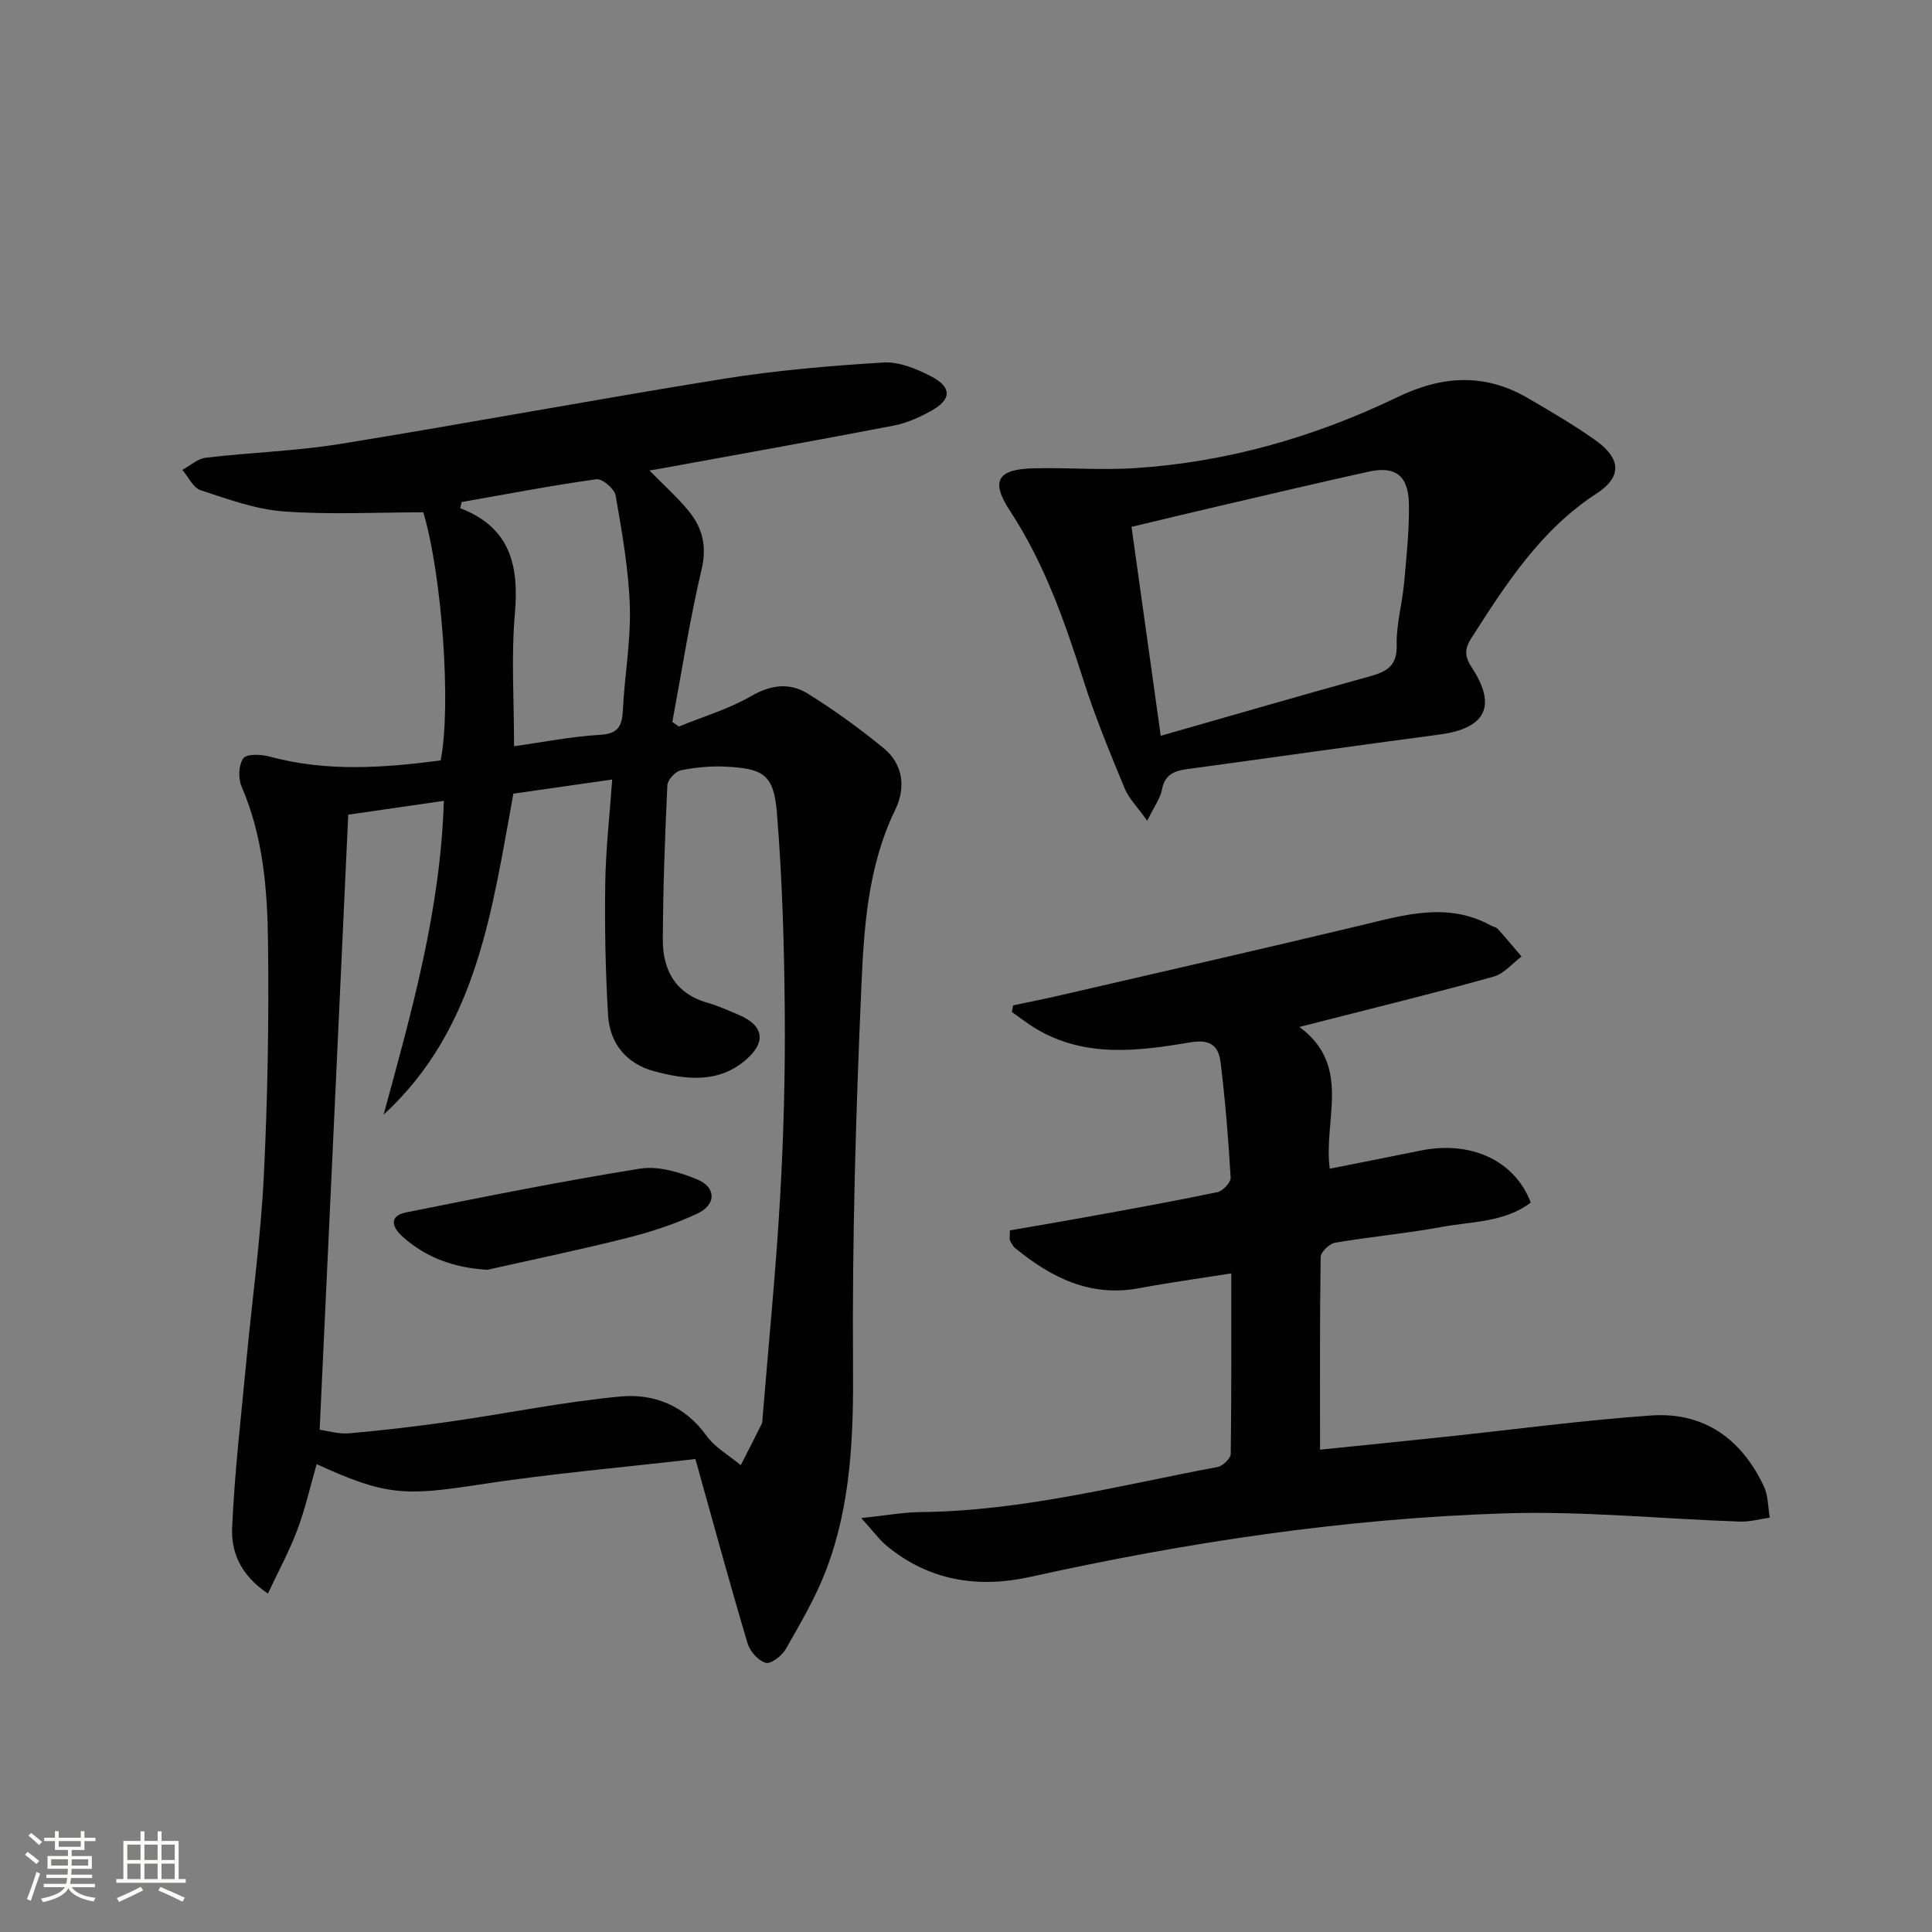 <svg enable-background="new 0 0 400 400" viewBox="0 0 400 400" xmlns="http://www.w3.org/2000/svg"><rect x="0" y="0" width="400" height="400" fill="#808080" stroke="none"/><path d="m5.17 384 .55-.58c.85.61 1.65 1.24 2.4 1.87l-.59.64c-.83-.73-1.62-1.38-2.36-1.93m1.22 9.53-.82-.34c.71-1.76 1.37-3.64 1.98-5.63.24.13.5.25.76.36-.6 1.67-1.24 3.54-1.92 5.61m-.5-13.5.57-.54c.56.44 1.31 1.06 2.26 1.87l-.64.64c-.68-.66-1.41-1.32-2.19-1.97m3.25.46h2.24v-1.36h.77v1.36h4.57v-1.36h.76v1.36h2.28v.69h-2.28v1.84h-2.64v1.26h4.18v2.64h-4.21c0 .45-.02.86-.05 1.21h4.32v.69h-4.38c-.04.34-.1.75-.19 1.22h5.15v.69h-4.82c.87 1.19 2.51 1.92 4.93 2.19-.17.31-.3.57-.37.76-2.77-.49-4.52-1.41-5.26-2.76-.56 1.26-2.3 2.23-5.24 2.9-.12-.24-.26-.48-.43-.72 2.73-.55 4.38-1.34 4.96-2.38h-4.38v-.69h4.65c.1-.38.17-.79.21-1.22h-4.32v-.69h4.4c.03-.34.05-.75.05-1.21h-4.2v-2.64h4.23v-1.26h-2.69v-1.84h-2.24zm1.46 4.46v1.29h3.45c.01-.4.02-.57.01-.53v-.32-.45h-3.46zm1.55-2.59h4.57v-1.19h-4.57zm6.11 2.59h-3.42v.77c-.01.19-.01.37-.02.53h3.44z" fill="#fbfcfa"/><path d="m32.63 379.16h.82v1.98h3.54v7.89h1.46v.78h-14.37v-.78h1.46v-7.89h3.55v-1.98h.82v1.98h2.73v-1.98zm-3.49 11.48.5.73c-1.61.82-3.28 1.63-5 2.41-.13-.27-.28-.55-.44-.82 1.75-.72 3.4-1.49 4.94-2.32m-2.78-5.55h2.73v-3.18h-2.73zm0 3.95h2.73v-3.2h-2.73zm3.54-3.95h2.73v-3.18h-2.73zm0 3.95h2.73v-3.2h-2.73zm7.89 4.68c-1.84-.92-3.51-1.7-5.02-2.32l.45-.73c1.89.8 3.57 1.55 5.04 2.23zm-1.62-11.81h-2.73v3.18h2.73zm-2.73 7.13h2.73v-3.2h-2.73z" fill="#fbfcfa"/><g fill="#010102"><path d="m143.96 302.07c-15.1 1.75-30 3.03-44.75 5.3-15.41 2.37-19.35 2.31-33.65-4.23-1.32 4.58-2.35 9.21-4 13.6-1.64 4.37-3.89 8.5-6.09 13.19-5.8-3.88-7.63-8.76-7.41-13.63.51-11.57 1.87-23.11 2.96-34.66 1.2-12.73 2.97-25.42 3.6-38.18.8-16.11 1.07-32.27.87-48.4-.13-10.93-1.01-21.9-5.48-32.23-.72-1.67-.62-4.48.37-5.83.71-.96 3.68-.84 5.41-.37 11.81 3.22 23.64 2.35 35.44.81 2.26-11.34.24-38.61-3.59-51.37-9.79 0-19.42.52-28.95-.19-5.81-.43-11.55-2.55-17.16-4.39-1.55-.51-2.54-2.76-3.78-4.21 1.62-.87 3.18-2.32 4.89-2.52 9.23-1.09 18.58-1.36 27.73-2.84 26.52-4.29 52.94-9.24 79.47-13.5 10.93-1.75 22.02-2.69 33.08-3.37 3.23-.2 6.84 1.31 9.84 2.86 4.35 2.25 4.28 4.79.06 7.14-2.43 1.35-5.1 2.55-7.81 3.07-16.11 3.1-32.27 5.98-48.41 8.93-.58.11-1.16.19-2.15.35 2.99 3.05 5.84 5.57 8.19 8.47 2.81 3.46 3.75 7.23 2.62 12.01-2.46 10.43-4.09 21.05-6.06 31.59.45.32.91.64 1.36.95 5.01-2.05 10.3-3.61 14.94-6.29 4.11-2.37 7.99-2.85 11.71-.54 5.47 3.39 10.73 7.21 15.72 11.29 4.11 3.37 4.62 8.26 2.42 12.77-5.7 11.74-6.49 24.44-7.03 36.98-1.12 25.92-1.9 51.89-1.71 77.84.11 14.6-.35 28.9-5.58 42.61-2.17 5.69-5.32 11.03-8.35 16.35-.79 1.38-3.05 3.13-4.14 2.84-1.53-.41-3.26-2.36-3.75-4-3.47-11.59-6.64-23.28-9.91-34.93-.15-.62-.33-1.24-.92-3.27zm-77.78-6.06c1.62.22 3.92.94 6.13.74 7.1-.63 14.19-1.46 21.25-2.48 11.64-1.67 23.2-4.05 34.89-5.14 6.93-.65 13.31 1.87 17.79 8.09 1.78 2.47 4.72 4.11 7.13 6.13 1.45-2.85 2.91-5.7 4.34-8.56.14-.28.13-.65.15-.98 1.24-15.22 2.76-30.43 3.64-45.68.74-12.79 1.08-25.62.98-38.43-.11-13.78-.51-27.58-1.62-41.31-.64-7.97-2.7-9.25-10.51-9.66-3.12-.16-6.32.13-9.38.75-1.14.23-2.74 1.98-2.8 3.1-.5 10.63-.89 21.27-.94 31.91-.03 6.34 2.6 11.24 9.28 13.13 2.22.63 4.36 1.61 6.49 2.52 5.1 2.18 5.73 5.57 1.41 9.3-5.7 4.92-12.45 4.09-18.96 2.35-5.67-1.51-9.19-5.68-9.55-11.53-.55-9.11-.72-18.26-.59-27.38.1-7.04.92-14.08 1.44-21.49-7.24 1.04-13.78 1.97-20.46 2.93-4.44 24.18-7.5 48.66-26.87 66.46 5.79-21.25 11.79-42.34 12.47-64.97-7.43 1.07-14.07 2.03-19.79 2.86-1.97 42.78-3.93 84.76-5.92 127.34zm40.25-141.51c6.09-.85 11.93-2.03 17.81-2.36 3.91-.22 4.56-1.98 4.73-5.27.35-7.12 1.66-14.24 1.43-21.32-.25-7.69-1.62-15.36-2.94-22.97-.24-1.37-2.77-3.52-3.97-3.36-9.34 1.3-18.61 3.09-27.9 4.72-.1.42-.2.85-.31 1.27 10.47 4.03 12.18 11.97 11.32 21.87-.78 8.88-.17 17.86-.17 27.42z"/><path d="m254.92 263.64c-6.71 1.07-12.94 1.92-19.1 3.07-10.1 1.89-18.18-2.2-25.64-8.3-.48-.4-.79-1.04-1.08-1.62-.13-.26-.02-.65-.02-2.05 5.19-.9 10.63-1.81 16.05-2.8 8.99-1.64 17.98-3.25 26.93-5.12 1.12-.23 2.79-2.03 2.73-3.02-.46-7.94-1.11-15.89-2.07-23.78-.39-3.21-1.89-4.95-6.15-4.23-10.83 1.82-21.85 3.29-32.06-2.79-1.74-1.04-3.35-2.32-5.01-3.48.08-.46.17-.91.25-1.37 3.29-.7 6.6-1.35 9.88-2.11 20.68-4.78 41.37-9.49 62.02-14.43 9.09-2.17 18.07-4.96 27.1.05.44.24 1.03.31 1.34.65 1.68 1.87 3.3 3.81 4.93 5.72-1.91 1.43-3.62 3.56-5.76 4.16-11.33 3.18-22.77 5.97-34.17 8.89-1.61.41-3.21.82-6.06 1.54 10.96 8.08 4.92 19.2 6.28 29.35 6.46-1.29 12.62-2.5 18.77-3.75 10.45-2.13 19.52 2.02 22.85 10.76-5.41 4.1-12.11 3.89-18.33 5.03-7.35 1.35-14.81 2.03-22.18 3.28-1.17.2-2.97 1.91-2.99 2.95-.2 13.09-.13 26.18-.13 39.9 8.22-.84 17.1-1.73 25.96-2.67 14.19-1.5 28.35-3.41 42.58-4.41 10.95-.77 18.72 4.86 23.35 14.66.91 1.93.84 4.32 1.23 6.5-2.07.28-4.14.88-6.2.81-16.28-.56-32.58-2.23-48.81-1.7-33.09 1.07-65.76 5.98-98.1 13.15-10.75 2.38-20.88.84-29.64-6.36-1.65-1.35-2.93-3.16-5.36-5.82 5.2-.55 8.75-1.21 12.31-1.24 20.94-.21 41.1-5.51 61.48-9.34 1.07-.2 2.69-1.76 2.71-2.7.17-12.32.11-24.62.11-37.38z"/><path d="m237.52 169.93c-2.04-2.88-3.83-4.63-4.7-6.76-3.03-7.35-6.08-14.72-8.49-22.29-3.9-12.23-8.09-24.23-15.21-35.09-4.08-6.22-2.64-8.64 4.83-8.83 6.95-.18 13.94.41 20.87-.03 19.11-1.21 37.29-6.42 54.46-14.69 9.33-4.5 18.11-5.03 27.06.19 4.73 2.76 9.48 5.53 13.95 8.69 5.32 3.77 5.6 7.59.28 11.05-11.59 7.53-18.72 18.68-25.92 29.91-1.48 2.31-1.44 3.82.1 6.17 5.23 7.98 2.79 12.57-6.72 13.83-17.44 2.3-34.86 4.8-52.3 7.16-2.69.36-4.6 1.19-5.17 4.28-.35 1.81-1.6 3.45-3.04 6.41zm2.8-17.59c14.91-4.26 29.04-8.37 43.22-12.29 3.5-.97 5.74-2.1 5.63-6.49-.11-4.26 1.14-8.54 1.53-12.83.5-5.45 1.09-10.93 1-16.38-.1-5.89-2.81-7.91-8.28-6.71-10.34 2.28-20.65 4.72-30.97 7.12-6.06 1.41-12.11 2.88-18.18 4.32 2.02 14.42 3.94 28.17 6.05 43.26z"/><path d="m100.89 262.9c-6.8-.42-12.63-2.45-17.56-6.88-2.16-1.94-2.88-4.28.77-5.01 16.09-3.22 32.18-6.46 48.38-9.05 3.79-.61 8.25.71 11.94 2.26 3.9 1.64 3.87 5.2 0 7.02-4.61 2.17-9.55 3.79-14.51 5.04-9.61 2.43-19.34 4.44-29.02 6.62z"/></g></svg>
